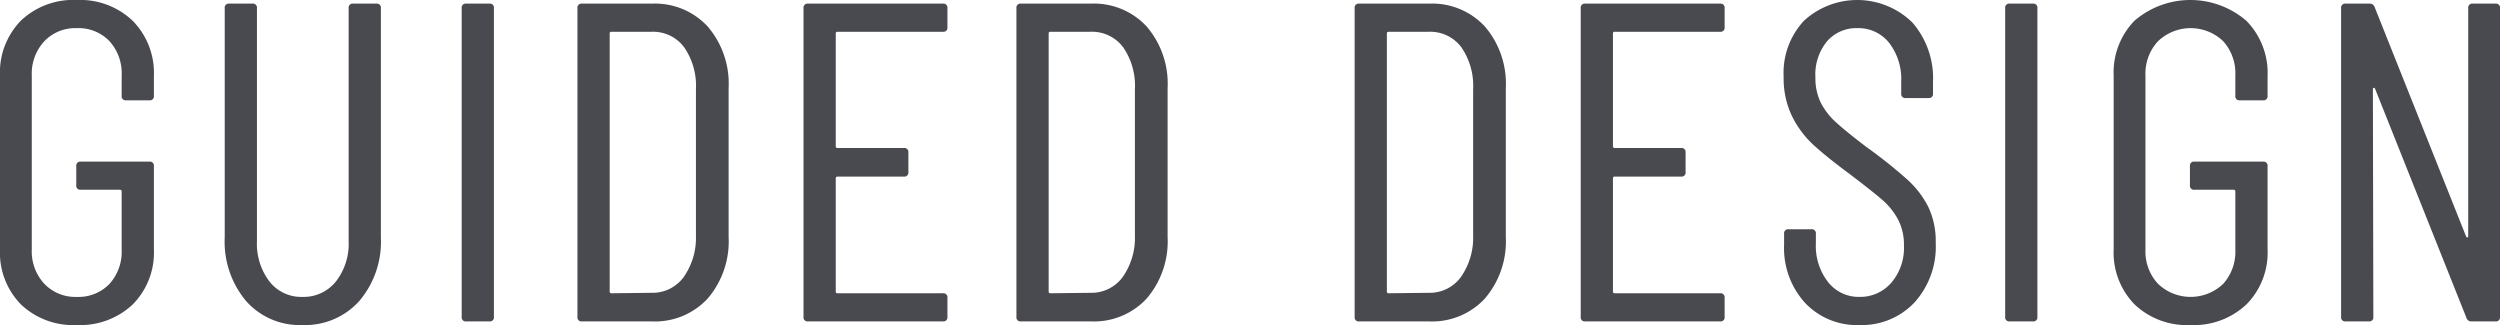 <svg xmlns="http://www.w3.org/2000/svg" width="110.14" height="14.32" viewBox="0 0 110.14 14.32"><path d="M4.5,20.16a3.345,3.345,0,0,1-2.46-.91,3.264,3.264,0,0,1-.92-2.43V9.18a3.264,3.264,0,0,1,.92-2.43A3.345,3.345,0,0,1,4.5,5.84a3.359,3.359,0,0,1,2.47.92A3.279,3.279,0,0,1,7.9,9.2v.86a.177.177,0,0,1-.2.2H6.68a.177.177,0,0,1-.2-.2v-.9a2.105,2.105,0,0,0-.54-1.51A1.89,1.89,0,0,0,4.5,7.08a1.881,1.881,0,0,0-1.43.58,2.091,2.091,0,0,0-.55,1.5v7.68a2.091,2.091,0,0,0,.55,1.5,1.881,1.881,0,0,0,1.43.58,1.89,1.89,0,0,0,1.44-.57,2.105,2.105,0,0,0,.54-1.51V14.28a.071.071,0,0,0-.08-.08H4.68a.177.177,0,0,1-.2-.2v-.84a.177.177,0,0,1,.2-.2H7.7a.177.177,0,0,1,.2.2v3.66a3.245,3.245,0,0,1-.93,2.43A3.38,3.38,0,0,1,4.5,20.16Zm9.94,0a3.154,3.154,0,0,1-2.48-1.06,4.064,4.064,0,0,1-.94-2.8V6.2a.177.177,0,0,1,.2-.2h1.02a.177.177,0,0,1,.2.2V16.46a2.743,2.743,0,0,0,.55,1.78,1.773,1.773,0,0,0,1.45.68,1.822,1.822,0,0,0,1.48-.68,2.71,2.71,0,0,0,.56-1.78V6.2a.177.177,0,0,1,.2-.2H17.7a.177.177,0,0,1,.2.2V16.3a4.037,4.037,0,0,1-.95,2.8A3.208,3.208,0,0,1,14.44,20.16ZM21.66,20a.177.177,0,0,1-.2-.2V6.2a.177.177,0,0,1,.2-.2h1.02a.177.177,0,0,1,.2.2V19.8a.177.177,0,0,1-.2.2Zm5.1,0a.177.177,0,0,1-.2-.2V6.2a.177.177,0,0,1,.2-.2h3.08A3.165,3.165,0,0,1,32.3,7.01a3.87,3.87,0,0,1,.92,2.71v6.56a3.87,3.87,0,0,1-.92,2.71A3.165,3.165,0,0,1,29.84,20Zm1.22-1.32a.071.071,0,0,0,.08.08l1.76-.02a1.7,1.7,0,0,0,1.41-.68,3,3,0,0,0,.55-1.84V9.78a2.993,2.993,0,0,0-.52-1.86,1.711,1.711,0,0,0-1.44-.68H28.06a.071.071,0,0,0-.08.08ZM42.86,7.04a.177.177,0,0,1-.2.2H38.02a.071.071,0,0,0-.08.08v4.96a.071.071,0,0,0,.08.08h2.92a.177.177,0,0,1,.2.2v.86a.177.177,0,0,1-.2.2H38.02a.071.071,0,0,0-.08.08v4.98a.071.071,0,0,0,.08.08h4.64a.177.177,0,0,1,.2.2v.84a.177.177,0,0,1-.2.2H36.72a.177.177,0,0,1-.2-.2V6.2a.177.177,0,0,1,.2-.2h5.94a.177.177,0,0,1,.2.2ZM46.1,20a.177.177,0,0,1-.2-.2V6.2a.177.177,0,0,1,.2-.2h3.08a3.165,3.165,0,0,1,2.46,1.01,3.87,3.87,0,0,1,.92,2.71v6.56a3.87,3.87,0,0,1-.92,2.71A3.165,3.165,0,0,1,49.18,20Zm1.22-1.32a.071.071,0,0,0,.08.08l1.76-.02a1.7,1.7,0,0,0,1.41-.68,3,3,0,0,0,.55-1.84V9.78a2.993,2.993,0,0,0-.52-1.86,1.711,1.711,0,0,0-1.44-.68H47.4a.071.071,0,0,0-.08.08ZM61,20a.177.177,0,0,1-.2-.2V6.2A.177.177,0,0,1,61,6h3.08a3.165,3.165,0,0,1,2.46,1.01,3.87,3.87,0,0,1,.92,2.71v6.56a3.87,3.87,0,0,1-.92,2.71A3.165,3.165,0,0,1,64.08,20Zm1.22-1.32a.071.071,0,0,0,.08.08l1.76-.02a1.7,1.7,0,0,0,1.41-.68,3,3,0,0,0,.55-1.84V9.78a2.993,2.993,0,0,0-.52-1.86,1.711,1.711,0,0,0-1.44-.68H62.3a.071.071,0,0,0-.08.08ZM77.1,7.04a.177.177,0,0,1-.2.2H72.26a.071.071,0,0,0-.08.08v4.96a.071.071,0,0,0,.08.08h2.92a.177.177,0,0,1,.2.2v.86a.177.177,0,0,1-.2.2H72.26a.071.071,0,0,0-.08.08v4.98a.071.071,0,0,0,.08.08H76.9a.177.177,0,0,1,.2.2v.84a.177.177,0,0,1-.2.2H70.96a.177.177,0,0,1-.2-.2V6.2a.177.177,0,0,1,.2-.2H76.9a.177.177,0,0,1,.2.2Zm5.94,13.12a3.141,3.141,0,0,1-2.4-.98,3.589,3.589,0,0,1-.92-2.56v-.48a.177.177,0,0,1,.2-.2h1a.177.177,0,0,1,.2.2v.42a2.589,2.589,0,0,0,.54,1.71,1.715,1.715,0,0,0,1.38.65,1.808,1.808,0,0,0,1.4-.62A2.353,2.353,0,0,0,85,16.66a2.389,2.389,0,0,0-.27-1.17,3.1,3.1,0,0,0-.7-.86q-.43-.37-1.43-1.13-1-.74-1.58-1.27a4.315,4.315,0,0,1-.95-1.27,3.846,3.846,0,0,1-.37-1.74,3.359,3.359,0,0,1,.9-2.47,3.471,3.471,0,0,1,4.77.08,3.734,3.734,0,0,1,.91,2.63v.5a.177.177,0,0,1-.2.2h-1a.177.177,0,0,1-.2-.2V9.44a2.621,2.621,0,0,0-.53-1.71,1.728,1.728,0,0,0-1.41-.65,1.709,1.709,0,0,0-1.32.57,2.3,2.3,0,0,0-.52,1.61,2.451,2.451,0,0,0,.23,1.09,3.006,3.006,0,0,0,.69.89q.46.42,1.36,1.1a20.9,20.9,0,0,1,1.79,1.43,4.147,4.147,0,0,1,.91,1.2,3.526,3.526,0,0,1,.32,1.57,3.662,3.662,0,0,1-.94,2.63A3.188,3.188,0,0,1,83.04,20.16ZM89.66,20a.177.177,0,0,1-.2-.2V6.2a.177.177,0,0,1,.2-.2h1.02a.177.177,0,0,1,.2.2V19.8a.177.177,0,0,1-.2.2Zm7.96.16a3.345,3.345,0,0,1-2.46-.91,3.264,3.264,0,0,1-.92-2.43V9.18a3.264,3.264,0,0,1,.92-2.43,3.778,3.778,0,0,1,4.93.01,3.279,3.279,0,0,1,.93,2.44v.86a.177.177,0,0,1-.2.2H99.8a.177.177,0,0,1-.2-.2v-.9a2.105,2.105,0,0,0-.54-1.51,2.078,2.078,0,0,0-2.87.01,2.091,2.091,0,0,0-.55,1.5v7.68a2.091,2.091,0,0,0,.55,1.5,2.078,2.078,0,0,0,2.87.01,2.105,2.105,0,0,0,.54-1.51V14.28a.071.071,0,0,0-.08-.08H97.8a.177.177,0,0,1-.2-.2v-.84a.177.177,0,0,1,.2-.2h3.02a.177.177,0,0,1,.2.2v3.66a3.245,3.245,0,0,1-.93,2.43A3.38,3.38,0,0,1,97.62,20.16Zm6.84-.16a.177.177,0,0,1-.2-.2V6.2a.177.177,0,0,1,.2-.2h1.06a.22.22,0,0,1,.22.16l4.02,10.08q.02.06.06.06t.04-.06V6.2a.177.177,0,0,1,.2-.2h1a.177.177,0,0,1,.2.2V19.8a.177.177,0,0,1-.2.2H110a.22.22,0,0,1-.22-.16L105.76,9.76q-.02-.06-.06-.05t-.04.07l.02,10.02a.177.177,0,0,1-.2.2Z" transform="translate(-1.12 -5.84)" fill="#494950"/></svg>